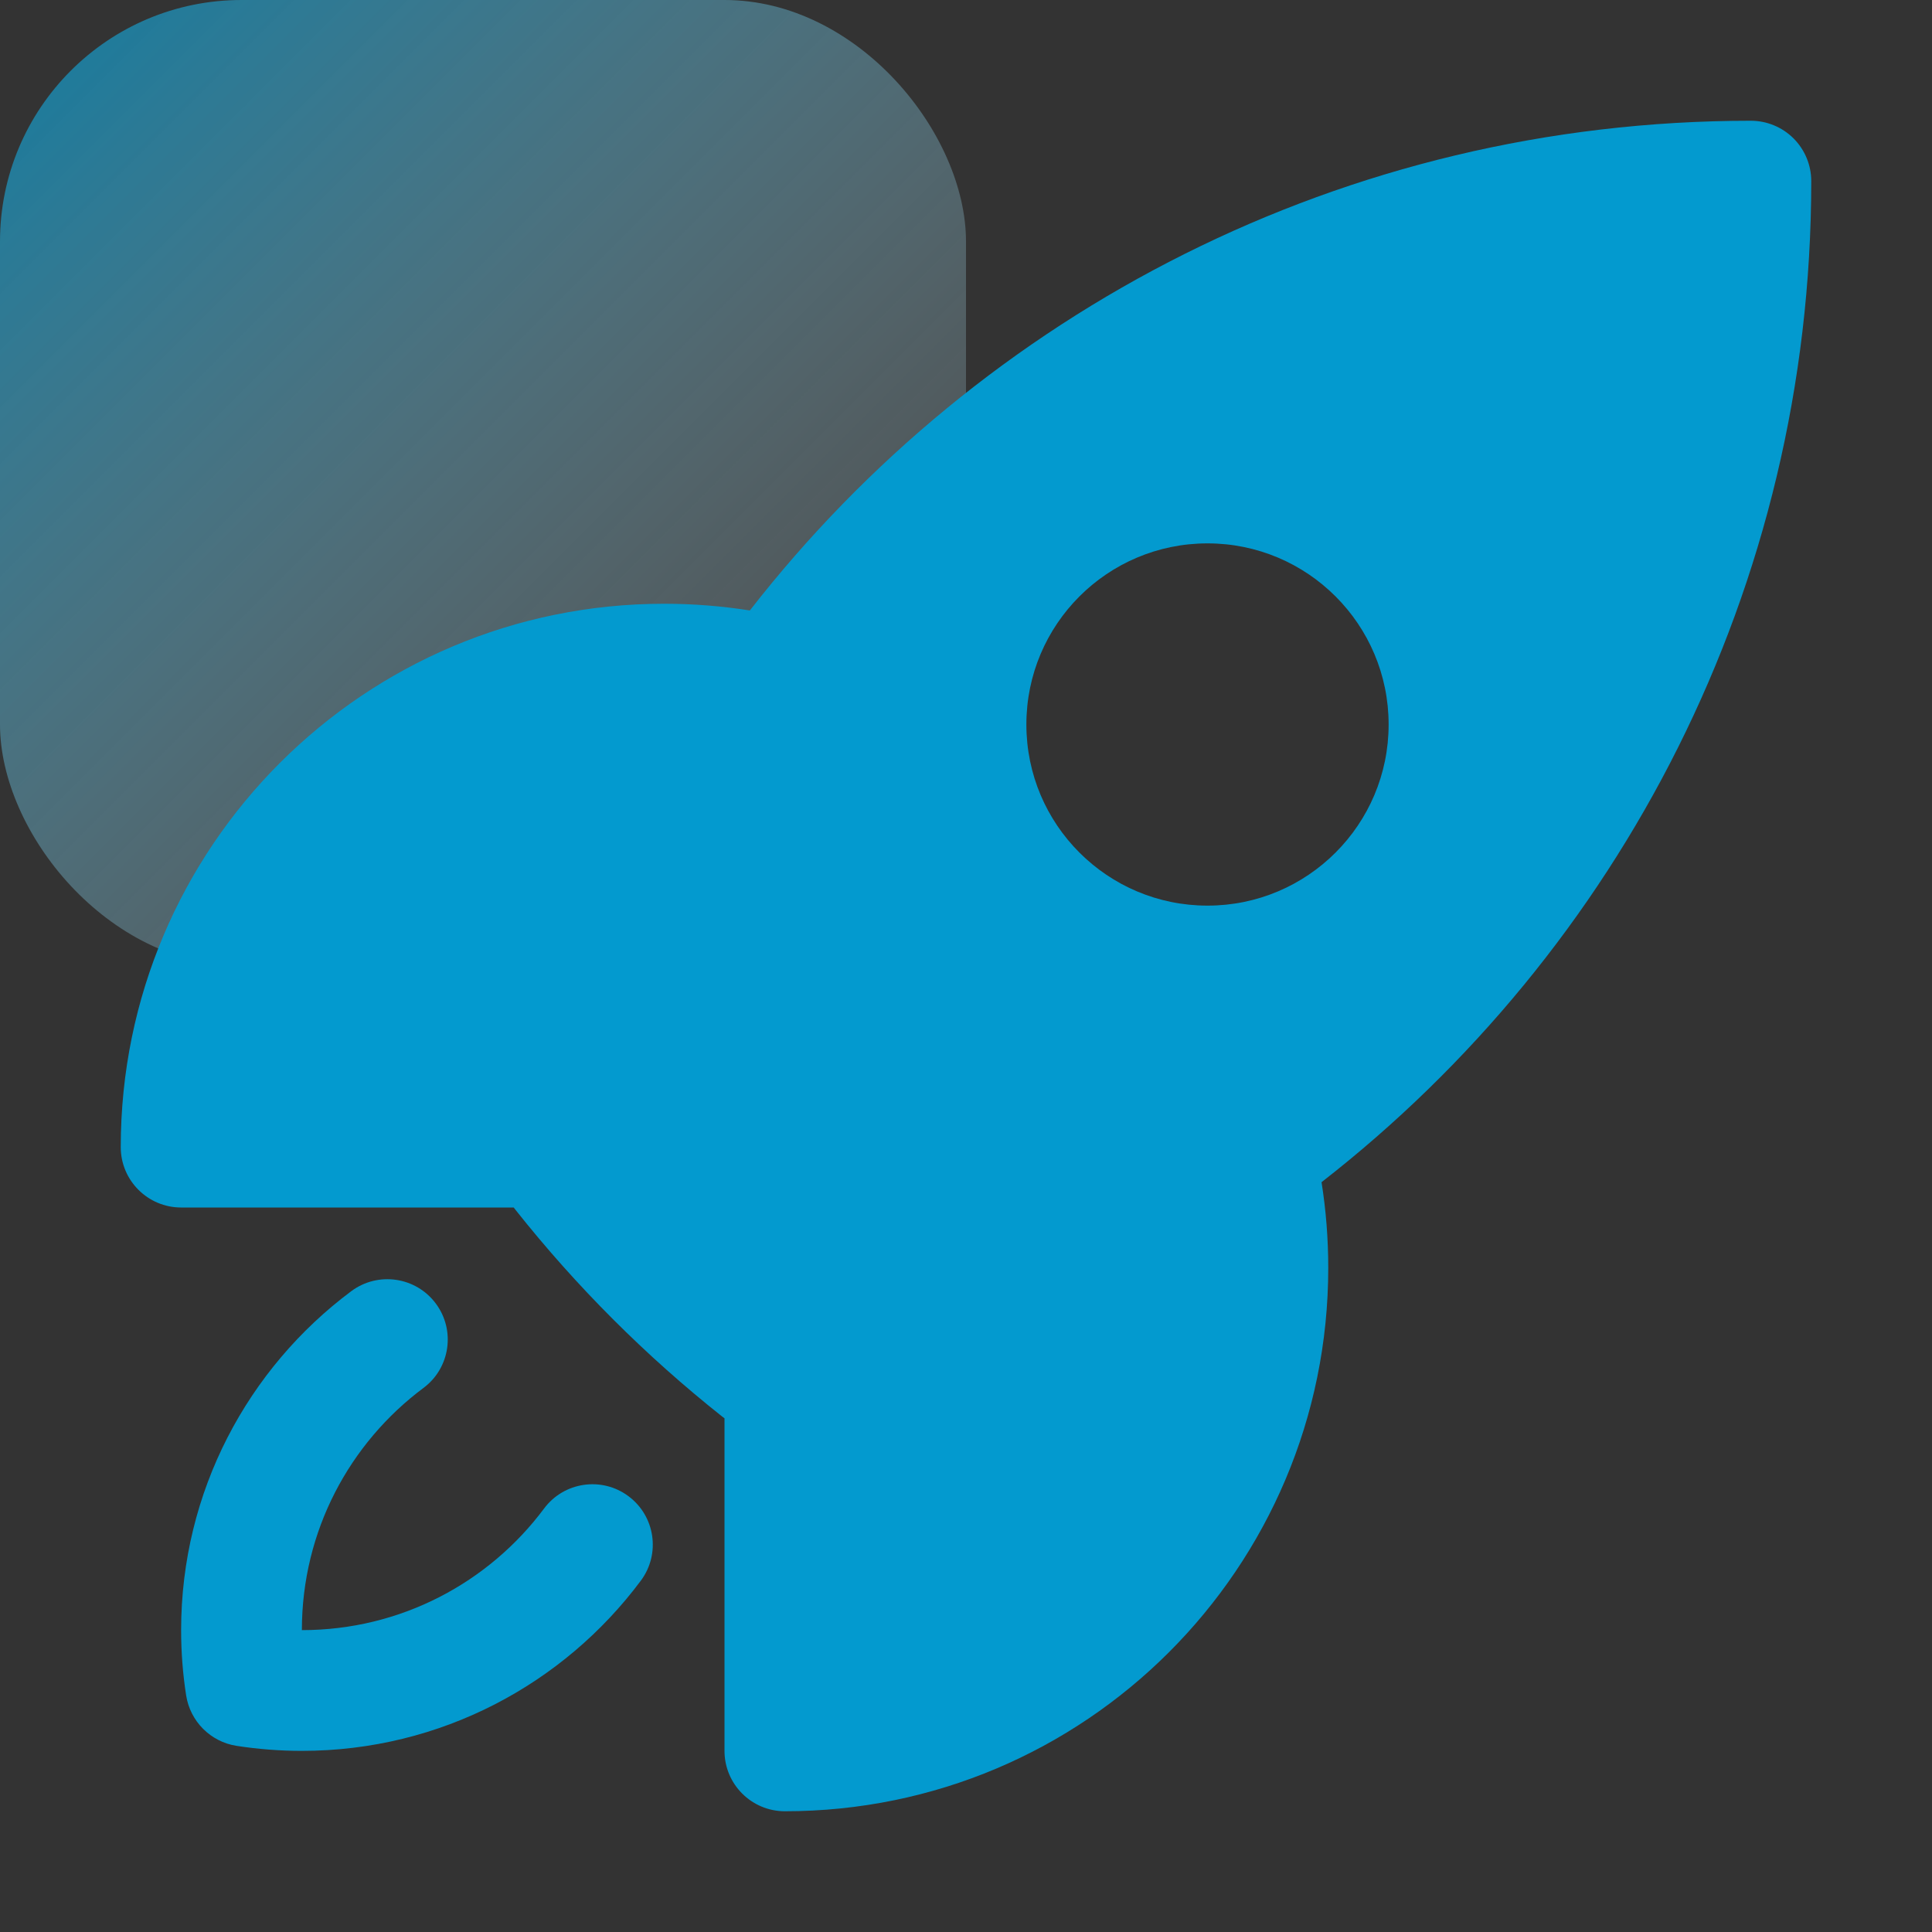 <svg xmlns="http://www.w3.org/2000/svg" width="40" height="40" viewBox="0 0 40 40" fill="none"><rect x="0" y="0" width="40" height="40" fill="#333333" stroke="none"/><rect width="20" height="20" rx="5" fill="url(#paint0_linear_59_32)"></rect><path fill-rule="evenodd" clip-rule="evenodd" d="M15.525 12.639C20.326 6.472 27.824 2.5 36.25 2.5C36.581 2.5 36.9 2.632 37.134 2.866C37.368 3.101 37.5 3.418 37.5 3.75C37.5 12.176 33.529 19.675 27.361 24.476C27.453 25.055 27.5 25.647 27.5 26.25C27.5 32.463 22.463 37.5 16.25 37.5C15.56 37.5 15 36.94 15 36.25V29.364C14.985 29.353 14.969 29.341 14.954 29.33C13.368 28.072 11.93 26.634 10.672 25.047C10.66 25.032 10.648 25.016 10.636 25H3.75C3.06 25 2.5 24.44 2.5 23.75C2.5 17.537 7.537 12.5 13.75 12.5C14.353 12.5 14.946 12.548 15.525 12.639ZM25 11.25C22.929 11.25 21.25 12.929 21.25 15C21.25 17.071 22.929 18.75 25 18.75C27.071 18.75 28.75 17.071 28.75 15C28.75 12.929 27.071 11.25 25 11.25Z" fill="#039ACF"></path><path d="M8.767 28.736C9.321 28.324 9.435 27.54 9.022 26.987C8.609 26.434 7.826 26.32 7.272 26.733C5.137 28.326 3.75 30.876 3.75 33.75C3.75 34.209 3.785 34.661 3.854 35.102C3.938 35.64 4.36 36.062 4.897 36.146C5.339 36.214 5.791 36.25 6.25 36.25C9.124 36.25 11.674 34.863 13.267 32.727C13.68 32.174 13.566 31.391 13.013 30.978C12.46 30.565 11.676 30.679 11.264 31.233C10.122 32.763 8.301 33.75 6.25 33.75C6.25 31.698 7.237 29.878 8.767 28.736Z" fill="#039ACF"></path><defs><linearGradient id="paint0_linear_59_32" x1="0" y1="0" x2="20" y2="20" gradientUnits="userSpaceOnUse"><stop stop-color="#039ACF" stop-opacity="0.7"></stop><stop offset="1" stop-color="white" stop-opacity="0.03"></stop></linearGradient></defs></svg>